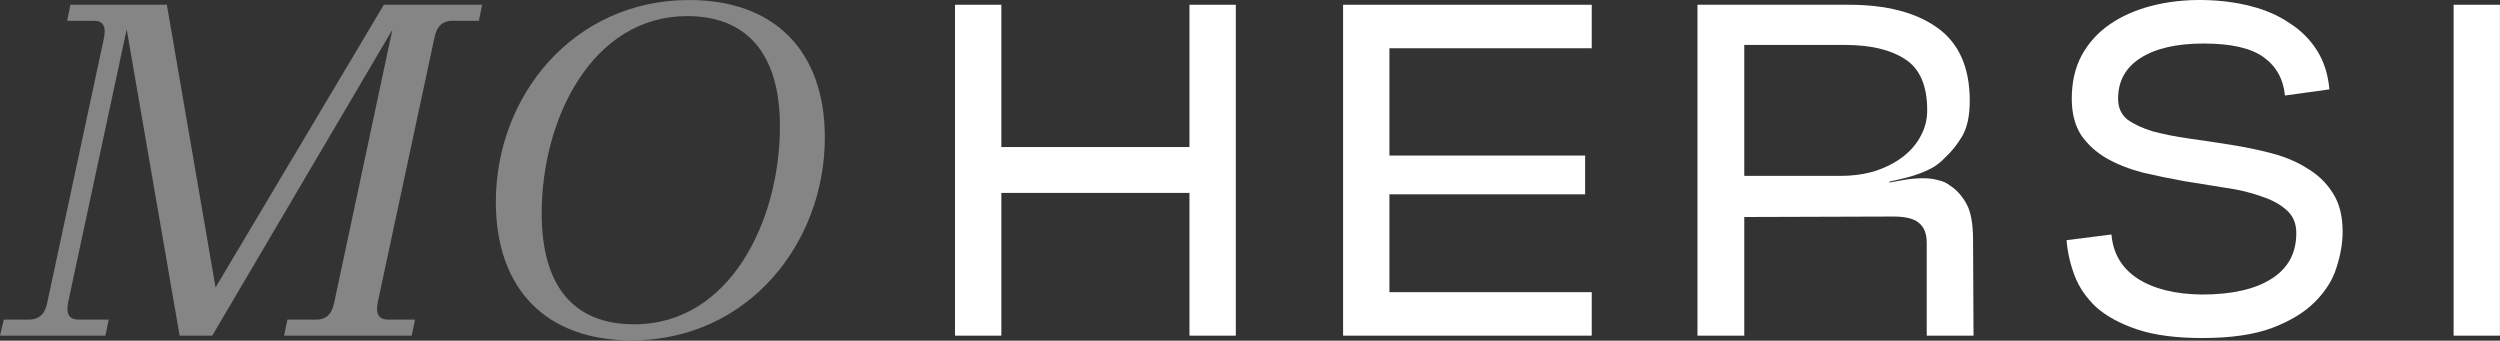 <svg width="7933" height="1081" viewBox="0 0 7933 1081" fill="none" xmlns="http://www.w3.org/2000/svg">
<rect x="0" y="0" width="7933" height="1081" fill="#333333" stroke="none"/>
<path d="M7785.8 15.105H7932.8V1065.11H7785.8V15.105Z" fill="white"/>
<path d="M6700.12 744.107C6705.12 804.107 6732.62 850.607 6782.62 883.607C6833.62 916.607 6901.62 933.607 6986.62 934.607C7081.62 934.607 7155.12 918.107 7207.12 885.107C7260.12 852.107 7286.62 803.607 7286.62 739.607C7286.62 708.607 7276.12 684.107 7255.12 666.107C7235.12 648.107 7208.12 633.607 7174.12 622.607C7141.12 610.607 7103.12 601.607 7060.12 595.607C7018.12 588.607 6974.62 581.607 6929.62 574.607C6885.62 566.607 6842.12 557.607 6799.12 547.607C6757.12 536.607 6719.12 521.607 6685.12 502.607C6652.12 483.607 6625.12 459.107 6604.12 429.107C6584.12 398.107 6574.12 359.607 6574.12 313.607C6574.12 260.607 6584.62 214.607 6605.62 175.607C6627.62 135.607 6657.62 102.607 6695.62 76.607C6733.62 50.607 6778.12 31.107 6829.12 18.107C6880.12 5.107 6934.62 -0.893 6992.62 0.107C7046.62 1.107 7096.62 7.607 7142.62 19.607C7189.62 31.607 7230.62 49.607 7265.62 73.607C7301.62 96.607 7330.62 125.607 7352.62 160.607C7374.62 195.607 7387.62 236.607 7391.62 283.607L7250.62 303.107C7245.62 251.107 7223.12 210.607 7183.12 181.607C7143.12 152.607 7079.62 138.107 6992.62 138.107C6906.62 138.107 6839.62 153.607 6791.62 184.607C6744.62 214.607 6721.12 257.607 6721.12 313.607C6721.12 341.607 6731.12 363.607 6751.12 379.607C6772.12 394.607 6799.12 407.107 6832.12 417.107C6866.12 426.107 6904.12 433.607 6946.12 439.607C6989.12 445.607 7032.62 452.107 7076.62 459.107C7121.62 466.107 7165.12 475.107 7207.12 486.107C7250.12 497.107 7288.12 513.107 7321.12 534.107C7355.12 554.107 7382.12 580.107 7402.12 612.107C7423.12 644.107 7433.62 685.107 7433.62 735.107C7433.62 771.107 7427.12 809.107 7414.12 849.107C7402.12 888.107 7379.12 924.607 7345.12 958.607C7312.12 991.607 7266.62 1019.11 7208.62 1041.11C7151.62 1062.11 7078.12 1072.61 6988.12 1072.61C6905.12 1072.61 6836.62 1063.61 6782.62 1045.61C6728.62 1027.61 6685.12 1004.11 6652.12 975.107C6620.12 945.107 6597.12 911.607 6583.12 874.607C6569.12 837.607 6560.62 800.107 6557.62 762.107L6700.12 744.107Z" fill="white"/>
<path d="M5386.41 1065.11V15.105H5866.41C5986.41 15.105 6080.41 39.605 6148.41 88.606C6216.41 137.605 6250.41 214.605 6250.41 319.606C6250.41 367.606 6242.41 405.105 6226.41 432.105C6210.41 459.105 6192.41 481.606 6172.41 499.606C6162.41 510.606 6150.41 520.605 6136.41 529.605C6122.41 537.605 6107.41 544.606 6091.41 550.606C6075.41 556.606 6058.91 561.606 6041.91 565.606C6025.91 569.606 6010.41 573.106 5995.41 576.106V579.106C6011.41 576.106 6028.41 573.106 6046.41 570.106C6065.41 567.106 6084.41 565.606 6103.41 565.606C6120.41 565.606 6135.91 567.606 6149.91 571.606C6164.91 574.606 6177.91 580.606 6188.91 589.606C6208.91 602.606 6225.91 621.606 6239.91 646.606C6253.91 671.606 6260.91 710.106 6260.91 762.106L6262.41 1065.11H6113.91V771.106C6113.91 742.106 6105.91 721.106 6089.91 708.106C6074.91 694.106 6047.41 687.106 6007.41 687.106L5534.91 688.606V1065.11H5386.41ZM5837.91 558.106C5878.91 558.106 5915.91 553.106 5948.91 543.106C5982.91 532.106 6012.41 517.105 6037.41 498.105C6062.41 479.105 6081.41 457.105 6094.41 432.105C6108.41 407.105 6115.41 379.605 6115.41 349.605C6115.41 271.605 6091.91 217.605 6044.91 187.605C5998.91 157.605 5935.41 142.606 5854.41 142.606H5534.91V558.106H5837.91Z" fill="white"/>
<path d="M4261.89 15.105H5050.89V153.105H4408.89V493.606H5029.89V616.606H4408.89V927.106H5050.89V1065.11H4261.89V15.105Z" fill="white"/>
<path d="M3177.45 15.105V466.606H3774.45V15.105H3921.45V1065.11H3774.45V612.106H3177.45V1065.11H3030.45V15.105H3177.45Z" fill="white"/>
<path d="M2617.37 436.605C2617.37 772.605 2372.87 1080.11 2003.87 1080.11C1733.87 1080.11 1573.37 918.106 1573.37 640.606C1573.37 304.606 1819.37 0.105 2186.87 0.105C2458.37 0.105 2617.37 162.105 2617.37 436.605ZM2180.87 51.105C1879.37 51.105 1718.87 376.605 1718.87 676.606C1718.87 910.606 1822.37 1029.11 2012.87 1029.11C2314.37 1029.11 2474.87 703.606 2474.87 400.606C2474.87 172.606 2371.37 51.105 2180.87 51.105Z" fill="white" fill-opacity="0.4"/>
<path d="M1060.5 960.106L1245 94.606L673.5 1065.11H570L402 93.106L216 960.106C208.5 999.106 222 1014.11 249 1014.11H345L334.5 1065.11H0L12 1014.11H91.5C121.5 1014.11 142.5 999.106 150 960.106L330 120.105C337.5 81.106 325.5 66.106 298.5 66.106H213L223.5 15.105H529.5L684 912.106L1218 15.105H1530L1519.5 66.106H1434C1407 66.106 1386 81.106 1378.5 120.105L1198.5 960.106C1191 999.106 1204.5 1014.11 1231.5 1014.11H1317L1306.5 1065.11H901.5L912 1014.11H1005C1032 1014.11 1053 999.106 1060.5 960.106Z" fill="white" fill-opacity="0.4"/>
</svg>
